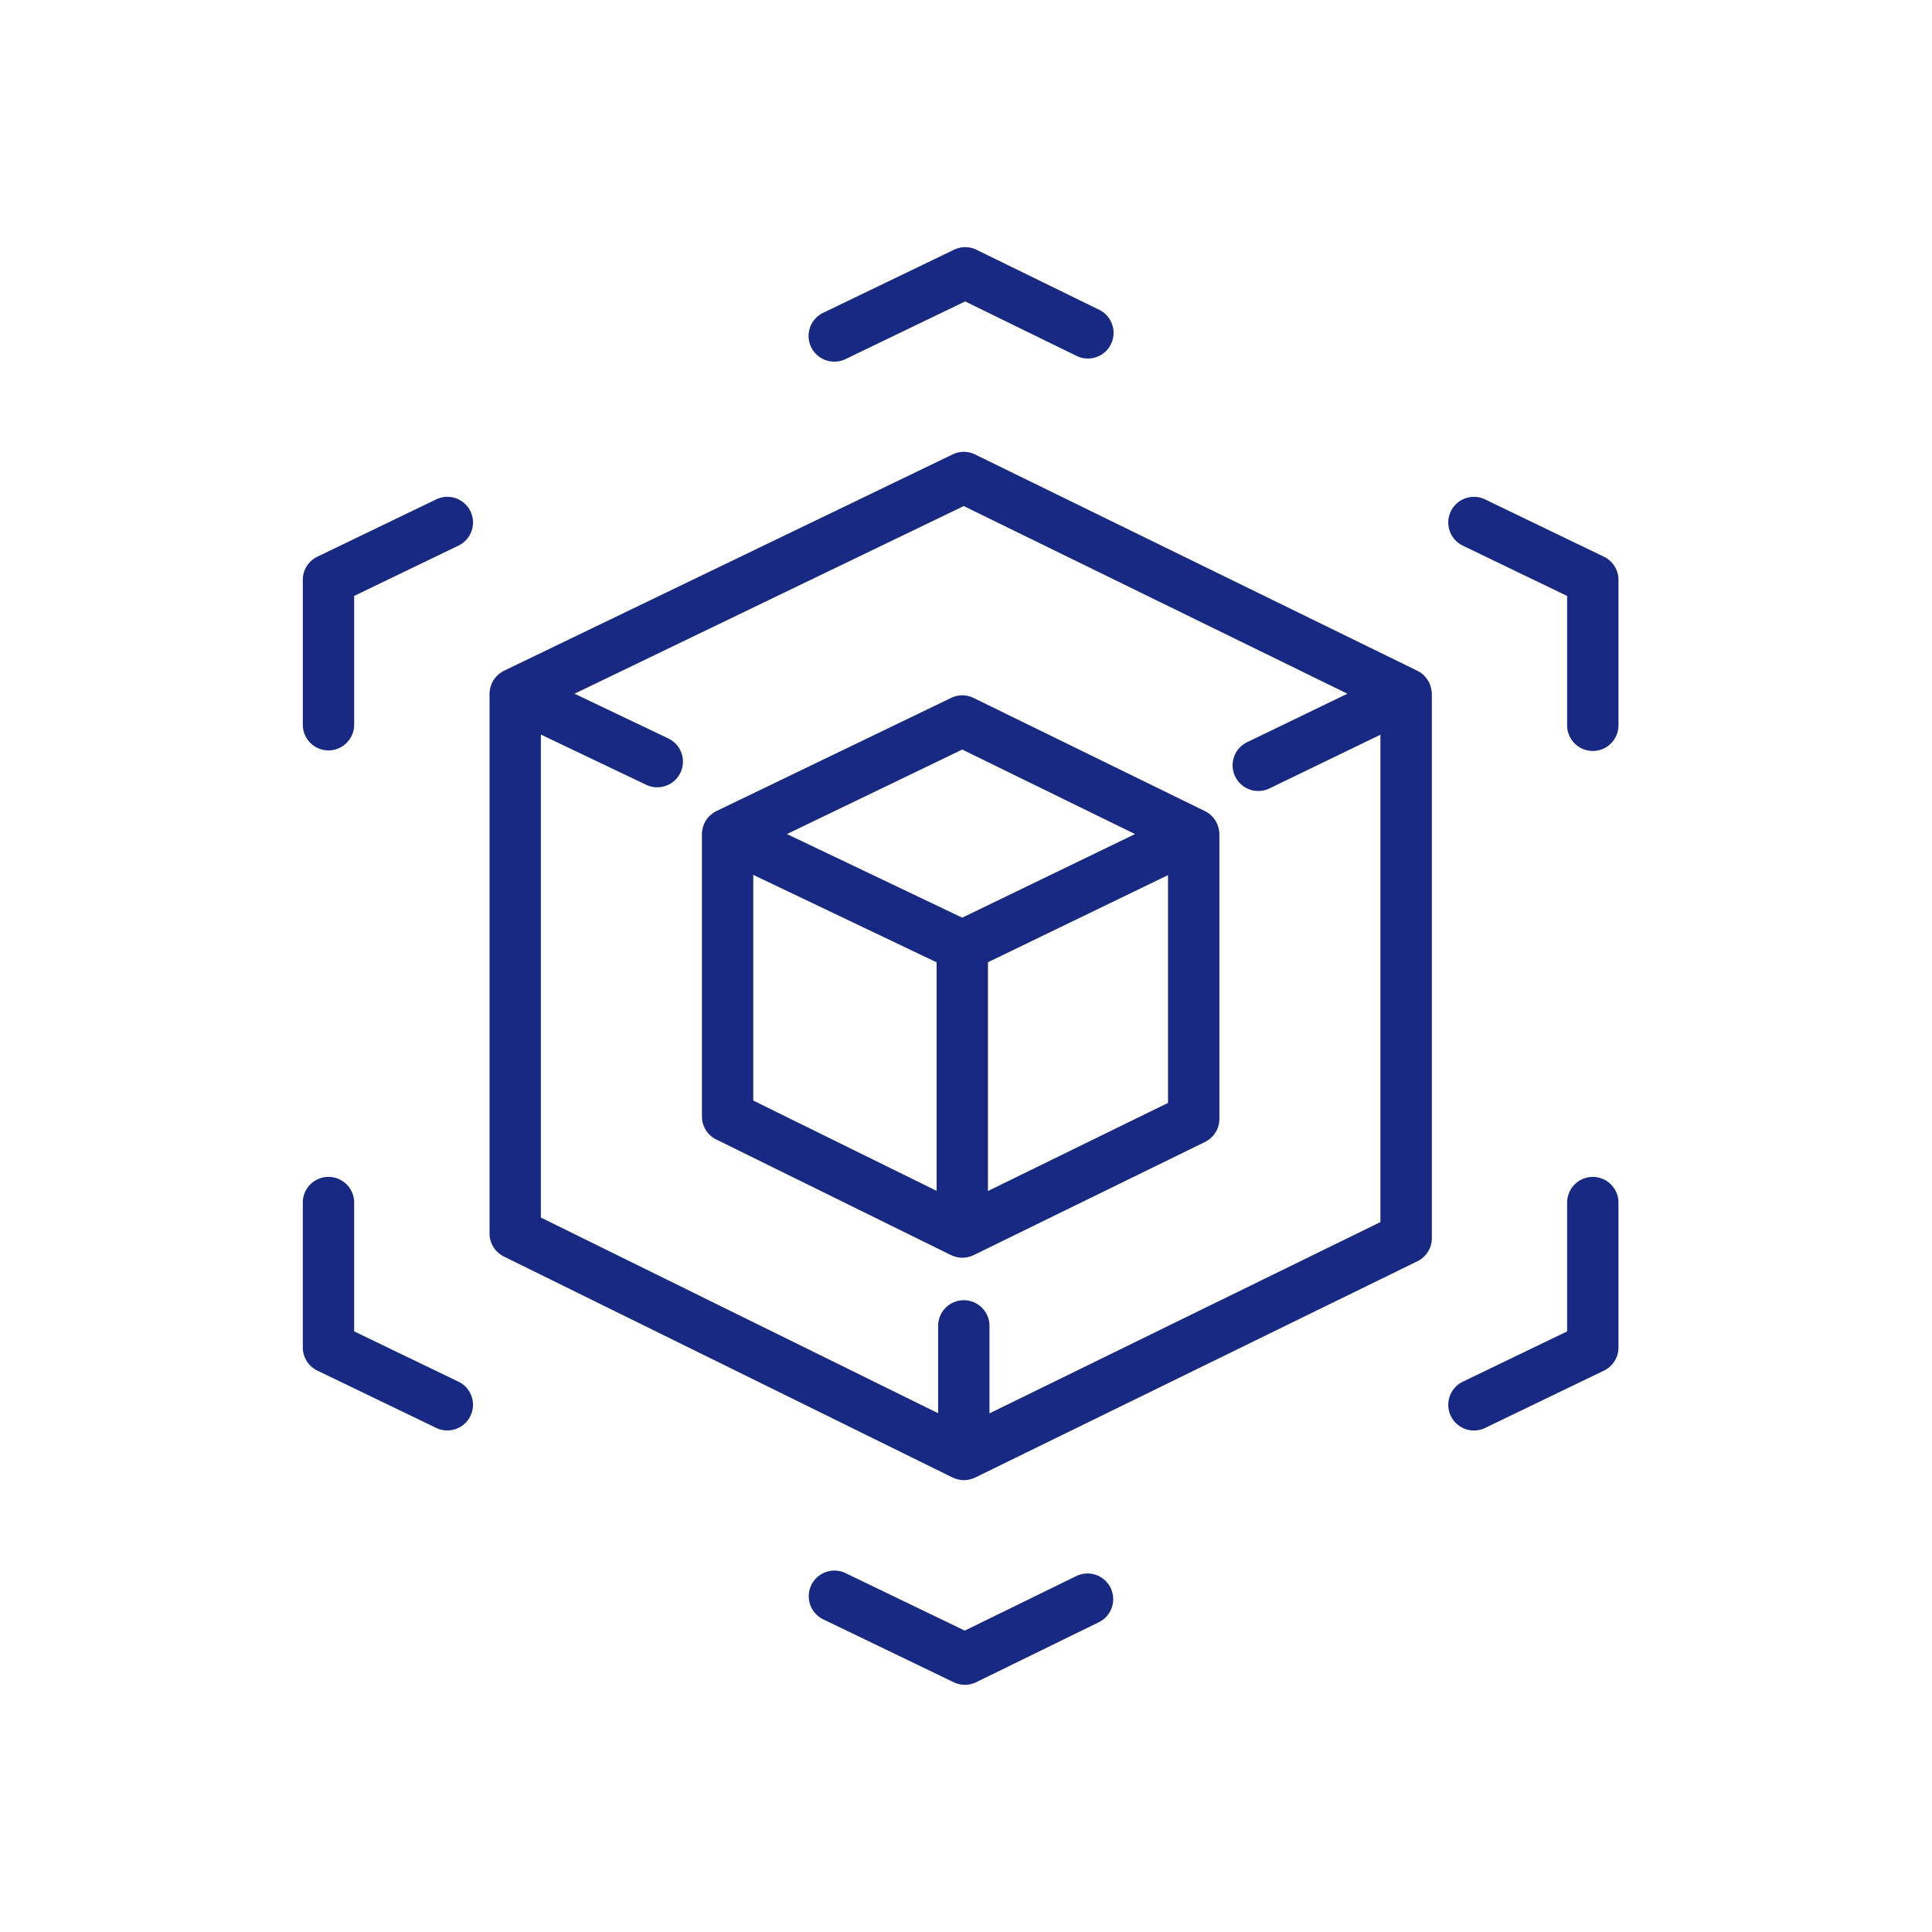 <?xml version="1.0" encoding="UTF-8"?> <svg xmlns="http://www.w3.org/2000/svg" xmlns:xlink="http://www.w3.org/1999/xlink" width="180" height="180" viewBox="0 0 180 180"><rect x="0" y="0" width="180" height="180" fill="#808080" stroke="none"/><defs><clipPath id="clip-ico-ct-skenovani"><rect width="180" height="180"></rect></clipPath></defs><g id="ico-ct-skenovani" clip-path="url(#clip-ico-ct-skenovani)"><rect width="180" height="180" fill="#fff"></rect><g id="Group_45" data-name="Group 45" transform="translate(-432.904 -14.969)"><path id="Path_128" data-name="Path 128" d="M571.469,120.338c-.007-.041-.016-.082-.026-.123a2.421,2.421,0,0,0-.1-.318c-.011-.028-.019-.057-.031-.085a2.4,2.4,0,0,0-.193-.355c-.02-.03-.042-.057-.063-.087a2.353,2.353,0,0,0-.2-.246c-.026-.027-.05-.054-.077-.08a2.472,2.472,0,0,0-.317-.261l-.029-.017a2.45,2.45,0,0,0-.261-.151L548.614,108.07a2.387,2.387,0,0,0-2.09-.005L524.69,118.593h0l-.029.014c-.01,0-.017.012-.027.017a2.331,2.331,0,0,0-.211.115c-.044.028-.085.062-.127.092-.025.018-.05.035-.074.054a2.3,2.3,0,0,0-.3.275c-.02.023-.039.047-.058.071a2.369,2.369,0,0,0-.2.282c-.013.022-.028.042-.041.065a2.284,2.284,0,0,0-.167.362c-.011.029-.019.058-.029.087a2.316,2.316,0,0,0-.085.346c0,.021-.009.041-.012.062a2.372,2.372,0,0,0-.024.327v26.3a2.391,2.391,0,0,0,1.335,2.145l21.867,10.771c.01,0,.022.006.032.011a2.432,2.432,0,0,0,.453.161c.029.007.057.012.087.018a2.373,2.373,0,0,0,.487.056l.016,0a2.383,2.383,0,0,0,.451-.051l.106-.022a2.436,2.436,0,0,0,.447-.158c.01,0,.02-.006.03-.011l21.557-10.544a2.392,2.392,0,0,0,1.341-2.148V120.751A2.378,2.378,0,0,0,571.469,120.338Zm-23.913-7.46,16.1,7.874-16.1,7.789-16.328-7.789Zm-2.385,41.116-17.083-8.414V124.554l17.083,8.149Zm4.783.012V132.693l16.774-8.116V145.8Z" transform="translate(-25.004 -28.075)" fill="#172982"></path><path id="Path_129" data-name="Path 129" d="M577.952,92.008c-.007-.042-.017-.082-.026-.123a2.249,2.249,0,0,0-.1-.318c-.011-.028-.019-.057-.03-.085a2.344,2.344,0,0,0-.193-.355c-.02-.03-.042-.057-.063-.087a2.342,2.342,0,0,0-.2-.246c-.026-.027-.05-.054-.077-.08a2.425,2.425,0,0,0-.316-.261l-.03-.017a2.376,2.376,0,0,0-.26-.151L535.449,70.13a2.391,2.391,0,0,0-2.09-.006l-41.765,20.14h0l-.029.014c-.01,0-.017.012-.027.017a2.324,2.324,0,0,0-.21.115c-.045.028-.085.061-.127.092-.025.018-.05.035-.074.054a2.425,2.425,0,0,0-.3.274c-.02.023-.038.047-.058.071a2.392,2.392,0,0,0-.2.282c-.014.022-.029.043-.041.065a2.4,2.4,0,0,0-.167.362c-.011.029-.019.058-.029.087a2.409,2.409,0,0,0-.085.346c0,.021-.009.041-.012.062a2.372,2.372,0,0,0-.024.327v50.279a2.392,2.392,0,0,0,1.335,2.145l41.8,20.588c.01.005.022.007.032.011a2.428,2.428,0,0,0,.453.161c.029.007.057.012.087.019a2.426,2.426,0,0,0,.488.056l.016,0a2.39,2.39,0,0,0,.451-.051c.035-.007.07-.013.105-.022a2.365,2.365,0,0,0,.447-.158c.01,0,.02-.006.031-.011l41.206-20.155a2.391,2.391,0,0,0,1.341-2.148V92.422A2.367,2.367,0,0,0,577.952,92.008Zm-41.163,67.46V151.32a2.392,2.392,0,0,0-4.784,0v8.136l-37.014-18.232v-45l9.816,4.683a2.392,2.392,0,0,0,2.06-4.318l-8.738-4.168L534.39,74.937l35.746,17.484-9.309,4.5a2.392,2.392,0,1,0,2.083,4.306l10.3-4.985v45.406Z" transform="translate(-11.697 -12.82)" fill="#172982"></path><path id="Path_130" data-name="Path 130" d="M542.329,48.666a2.371,2.371,0,0,0,1.037-.239l11.15-5.376L564.9,48.13a2.392,2.392,0,0,0,2.1-4.3l-11.428-5.59a2.393,2.393,0,0,0-2.09-.006l-12.2,5.881a2.392,2.392,0,0,0,1.04,4.547Z" transform="translate(-31.69)" fill="#172982"></path><path id="Path_131" data-name="Path 131" d="M473.543,77.135l-11.074,5.34a2.39,2.39,0,0,0-1.353,2.154v13.5a2.392,2.392,0,1,0,4.784,0v-12l9.721-4.688a2.391,2.391,0,1,0-2.077-4.308Z" transform="translate(0 -15.639)" fill="#172982"></path><path id="Path_132" data-name="Path 132" d="M654.1,82.475l-11.074-5.34a2.391,2.391,0,0,0-2.077,4.308l9.721,4.688v12a2.392,2.392,0,1,0,4.783,0v-13.5A2.39,2.39,0,0,0,654.1,82.475Z" transform="translate(-71.76 -15.638)" fill="#172982"></path><path id="Path_133" data-name="Path 133" d="M475.62,201.942l-9.721-4.688v-12a2.392,2.392,0,1,0-4.784,0v13.5a2.39,2.39,0,0,0,1.353,2.154l11.074,5.34a2.391,2.391,0,1,0,2.077-4.308Z" transform="translate(0 -58.245)" fill="#172982"></path><path id="Path_134" data-name="Path 134" d="M653.062,182.865a2.392,2.392,0,0,0-2.392,2.392v12l-9.721,4.688a2.391,2.391,0,1,0,2.077,4.308l11.074-5.34a2.39,2.39,0,0,0,1.353-2.154v-13.5A2.392,2.392,0,0,0,653.062,182.865Z" transform="translate(-71.76 -58.245)" fill="#172982"></path><path id="Path_135" data-name="Path 135" d="M564.841,244.7l-10.384,5.079-11.15-5.376a2.392,2.392,0,0,0-2.078,4.308l12.2,5.881a2.393,2.393,0,0,0,2.09-.006L566.943,249a2.392,2.392,0,1,0-2.1-4.3Z" transform="translate(-31.666 -82.89)" fill="#172982"></path></g></g></svg> 